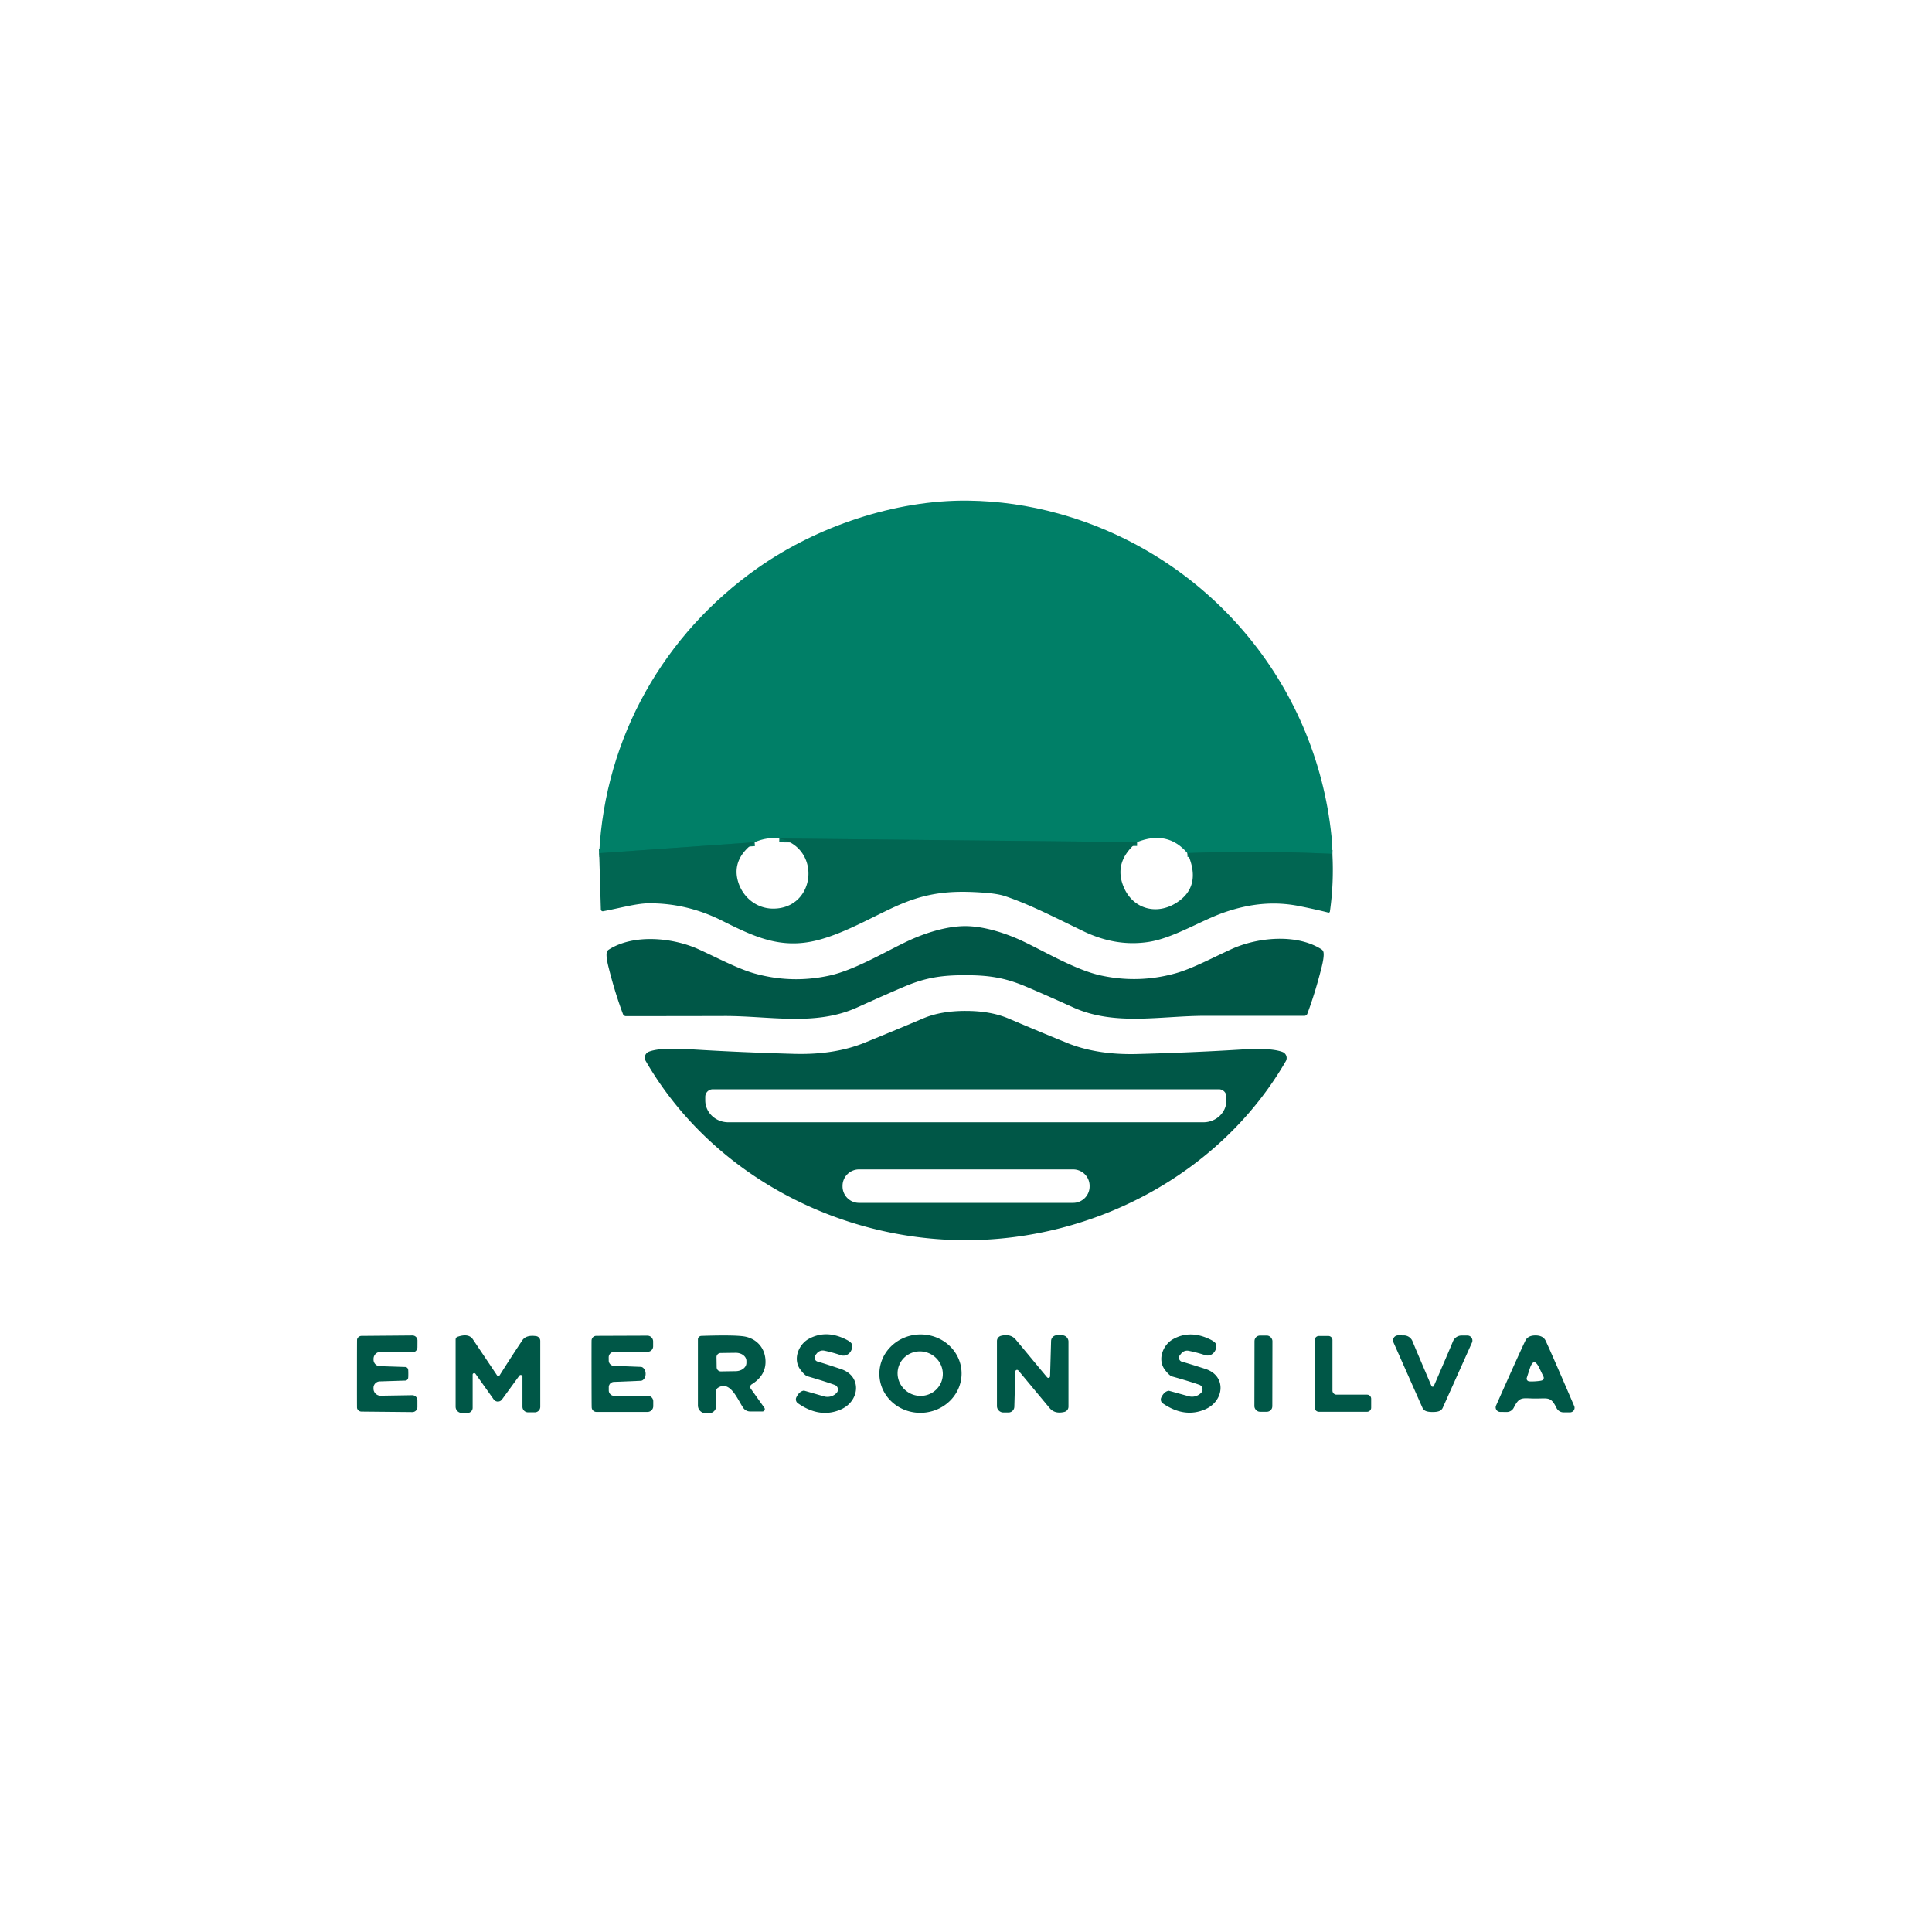 <svg xmlns="http://www.w3.org/2000/svg" viewBox="0.00 0.00 500.00 500.00"><g stroke-width="2.00" fill="none" stroke-linecap="butt"><path stroke="#01735d" d="  M 344.82 220.98  Q 325.83 220.09 307.29 220.78"></path><path stroke="#01735d" d="  M 294.28 217.94  L 201.68 217.00"></path><path stroke="#01735d" d="  M 195.30 217.97  L 155.07 220.81"></path></g><path fill="#007f67" d="  M 344.82 220.98  Q 325.83 220.09 307.29 220.78  Q 302.19 214.79 294.28 217.94  L 201.68 217.00  Q 198.50 216.57 195.30 217.97  L 155.07 220.81  C 156.61 190.82 171.79 164.07 196.19 146.93  C 211.24 136.35 231.51 129.35 250.47 129.56  Q 262.35 129.69 274.03 132.93  C 312.34 143.58 340.52 176.49 344.60 216.50  Q 344.82 218.71 344.82 220.98  Z"></path><path fill="#016652" d="  M 294.28 217.94  Q 287.91 223.20 290.96 229.90  C 293.41 235.29 299.38 236.85 304.41 233.67  Q 311.17 229.42 307.29 220.78  Q 325.83 220.09 344.82 220.98  Q 345.23 228.49 344.18 235.90  A 0.34 0.34 0.0 0 1 343.76 236.18  Q 340.95 235.45 336.31 234.51  C 329.53 233.15 323.23 233.93 316.87 236.12  C 310.97 238.15 303.75 242.75 297.33 243.76  Q 288.82 245.10 280.27 240.95  C 271.77 236.83 266.34 234.04 260.13 231.93  Q 258.27 231.30 254.79 231.04  C 247.07 230.46 241.12 230.81 234.08 233.61  C 227.49 236.22 219.48 241.31 211.54 243.33  C 202.02 245.75 195.07 242.38 186.79 238.24  Q 177.66 233.68 167.79 233.78  C 164.59 233.81 160.07 235.11 156.09 235.83  A 0.50 0.50 0.0 0 1 155.50 235.35  L 155.07 220.81  L 195.30 217.97  Q 189.41 222.18 190.94 227.91  C 192.05 232.02 195.60 235.10 199.98 235.15  C 211.16 235.28 212.77 219.40 201.68 217.00  L 294.28 217.94  Z"></path><path fill="#005747" d="  M 249.77 239.68  C 254.19 239.68 259.18 241.17 263.28 242.94  C 269.06 245.44 277.80 250.91 284.91 252.45  Q 294.62 254.56 304.20 251.90  C 308.58 250.69 313.89 247.82 318.80 245.59  C 325.41 242.59 335.54 241.56 342.00 245.69  A 1.20 1.18 -79.0 0 1 342.53 246.49  Q 342.72 247.64 341.99 250.50  Q 340.37 256.93 338.34 262.35  A 0.84 0.84 0.0 0 1 337.55 262.90  Q 316.65 262.90 312.18 262.89  C 300.41 262.86 288.60 265.61 277.76 260.72  Q 269.40 256.95 265.26 255.22  C 259.80 252.94 255.64 252.38 249.77 252.38  C 243.91 252.38 239.74 252.95 234.29 255.23  Q 230.15 256.97 221.80 260.74  C 210.96 265.64 199.15 262.90 187.38 262.94  Q 182.91 262.96 162.01 262.98  A 0.84 0.84 0.0 0 1 161.22 262.43  Q 159.18 257.01 157.56 250.58  Q 156.82 247.72 157.01 246.57  A 1.20 1.18 78.9 0 1 157.54 245.77  C 164.00 241.63 174.13 242.66 180.74 245.65  C 185.65 247.88 190.97 250.74 195.35 251.95  Q 204.93 254.60 214.64 252.48  C 221.75 250.93 230.48 245.46 236.26 242.95  C 240.36 241.18 245.34 239.69 249.77 239.68  Z"></path><path fill="#005747" d="  M 249.93 261.62  Q 256.38 261.62 260.98 263.58  Q 268.86 266.93 276.04 269.86  Q 283.85 273.05 294.25 272.78  Q 308.27 272.41 320.38 271.67  C 323.57 271.47 329.04 271.16 331.91 272.25  A 1.66 1.66 0.0 0 1 332.76 274.64  C 315.87 303.80 283.15 320.98 249.90 320.96  C 216.66 320.95 183.95 303.73 167.10 274.56  A 1.66 1.66 0.0 0 1 167.95 272.17  C 170.82 271.08 176.29 271.40 179.48 271.60  Q 191.59 272.35 205.61 272.74  Q 216.01 273.02 223.82 269.83  Q 231.00 266.91 238.89 263.57  Q 243.49 261.61 249.93 261.62  Z  M 315.44 281.90  L 184.48 281.90  A 1.96 1.96 0.0 0 0 182.52 283.86  L 182.52 284.77  A 5.94 5.67 -0.0 0 0 188.46 290.44  L 311.46 290.44  A 5.94 5.67 0.0 0 0 317.40 284.77  L 317.40 283.86  A 1.96 1.96 0.0 0 0 315.44 281.90  Z  M 281.99 306.90  A 4.26 4.26 0.0 0 0 277.73 302.64  L 222.31 302.64  A 4.26 4.26 0.0 0 0 218.05 306.90  L 218.05 307.04  A 4.26 4.26 0.0 0 0 222.31 311.30  L 277.73 311.30  A 4.26 4.26 0.0 0 0 281.99 307.04  L 281.99 306.90  Z"></path><path fill="#005747" d="  M 211.42 350.23  L 211.06 350.67  A 1.07 1.07 0.0 0 0 211.59 352.38  Q 213.11 352.80 217.66 354.32  C 223.20 356.17 222.51 362.71 217.50 364.82  Q 212.11 367.10 206.49 363.16  A 1.23 1.22 -59.4 0 1 206.10 361.62  Q 206.82 360.14 207.93 359.91  A 0.50 0.42 42.1 0 1 208.18 359.92  L 213.24 361.38  A 3.25 3.23 30.7 0 0 216.42 360.58  L 216.46 360.54  A 1.27 1.27 0.0 0 0 216.03 358.42  Q 213.45 357.49 208.99 356.19  Q 208.29 355.99 207.17 354.51  C 205.08 351.77 206.70 347.94 209.30 346.51  Q 213.89 344.00 219.20 346.79  Q 220.52 347.49 220.56 348.19  A 2.46 2.22 -83.2 0 1 217.64 350.74  Q 215.39 349.98 213.35 349.56  A 1.99 1.96 -63.8 0 0 211.42 350.23  Z"></path><path fill="#005747" d="  M 248.851 355.073  A 10.64 10.14 -2.3 0 1 238.627 365.632  A 10.64 10.14 -2.3 0 1 227.589 355.927  A 10.64 10.14 -2.3 0 1 237.813 345.368  A 10.64 10.14 -2.3 0 1 248.851 355.073  Z  M 243.619 357.632  A 5.87 5.74 21.3 0 0 240.235 350.152  A 5.87 5.74 21.3 0 0 232.681 353.368  A 5.87 5.74 21.3 0 0 236.065 360.848  A 5.87 5.74 21.3 0 0 243.619 357.632  Z"></path><path fill="#005747" d="  M 305.71 350.28  L 305.36 350.72  A 1.06 1.06 0.0 0 0 305.90 352.42  Q 307.42 352.82 311.96 354.28  C 317.49 356.07 316.88 362.58 311.91 364.73  Q 306.57 367.06 300.94 363.20  A 1.22 1.22 0.0 0 1 300.54 361.67  Q 301.24 360.19 302.34 359.95  A 0.50 0.41 41.5 0 1 302.59 359.95  L 307.64 361.35  A 3.24 3.22 30.1 0 0 310.79 360.52  L 310.83 360.48  A 1.26 1.26 0.0 0 0 310.38 358.38  Q 307.81 357.48 303.35 356.23  Q 302.66 356.04 301.53 354.58  C 299.42 351.88 300.99 348.05 303.56 346.60  Q 308.10 344.05 313.42 346.77  Q 314.74 347.46 314.78 348.15  A 2.45 2.21 -83.8 0 1 311.90 350.72  Q 309.66 349.99 307.62 349.59  A 1.98 1.95 -64.4 0 0 305.71 350.28  Z"></path><path fill="#005747" d="  M 123.06 355.55  A 0.41 0.40 27.5 0 0 122.32 355.78  L 122.32 364.34  A 1.33 1.33 0.0 0 1 120.99 365.67  L 119.52 365.67  A 1.61 1.61 0.0 0 1 117.91 364.06  L 117.91 346.68  A 0.75 0.74 80.8 0 1 118.41 345.97  Q 121.27 344.99 122.37 346.61  Q 122.79 347.23 128.63 355.94  A 0.41 0.40 44.0 0 0 129.31 355.93  Q 132.45 350.94 135.18 346.88  Q 136.15 345.43 138.76 345.80  A 1.25 1.24 4.3 0 1 139.82 347.03  L 139.82 364.09  A 1.42 1.41 -90.0 0 1 138.41 365.51  L 136.65 365.51  A 1.44 1.44 0.0 0 1 135.21 364.07  L 135.21 356.31  A 0.45 0.45 0.0 0 0 134.39 356.04  L 129.91 362.19  A 1.32 1.32 0.0 0 1 127.77 362.17  L 123.06 355.55  Z"></path><path fill="#005747" d="  M 268.97 354.03  Q 270.97 356.43 271.02 356.48  A 0.44 0.44 0.0 0 0 271.76 356.18  L 272.02 347.05  A 1.52 1.52 0.0 0 1 273.54 345.57  L 274.85 345.57  A 1.67 1.66 0.0 0 1 276.52 347.23  L 276.52 364.05  A 1.41 1.40 -6.8 0 1 275.44 365.41  Q 273.06 365.98 271.74 364.52  Q 271.55 364.31 265.55 357.08  Q 263.56 354.68 263.50 354.64  A 0.44 0.44 0.0 0 0 262.77 354.94  L 262.51 364.07  A 1.52 1.52 0.0 0 1 260.99 365.55  L 259.68 365.55  A 1.67 1.66 -0.0 0 1 258.01 363.89  L 258.01 347.07  A 1.41 1.40 -6.8 0 1 259.09 345.71  Q 261.47 345.14 262.79 346.60  Q 262.98 346.80 268.97 354.03  Z"></path><path fill="#005747" d="  M 370.77 358.88  Q 371.00 358.88 371.07 358.72  Q 375.28 348.99 376.02 347.16  A 2.43 2.42 10.9 0 1 378.27 345.64  L 379.75 345.64  A 1.30 1.30 0.0 0 1 380.94 347.48  L 373.38 364.34  A 1.63 1.57 -3.0 0 1 372.67 365.10  Q 372.04 365.44 370.75 365.43  Q 369.46 365.43 368.84 365.10  A 1.63 1.57 3.3 0 1 368.13 364.33  L 360.64 347.44  A 1.30 1.30 0.0 0 1 361.84 345.60  L 363.32 345.61  A 2.43 2.42 -10.7 0 1 365.56 347.14  Q 366.30 348.97 370.47 358.72  Q 370.54 358.88 370.77 358.88  Z"></path><path fill="#005747" d="  M 397.40 345.62  Q 399.36 345.63 400.01 346.99  Q 401.51 350.18 407.40 363.88  A 1.18 1.17 -11.6 0 1 406.31 365.52  L 404.64 365.52  A 2.03 2.03 0.0 0 1 402.82 364.38  C 401.35 361.36 400.64 361.96 397.30 361.94  C 393.96 361.92 393.26 361.31 391.76 364.32  A 2.03 2.03 0.0 0 1 389.92 365.43  L 388.25 365.41  A 1.18 1.17 12.3 0 1 387.18 363.76  Q 393.23 350.13 394.77 346.96  Q 395.43 345.61 397.40 345.62  Z  M 397.36 357.49  Q 398.81 357.39 399.16 357.21  A 0.69 0.69 0.0 0 0 399.46 356.30  Q 398.26 353.78 398.15 353.60  Q 397.52 352.51 397.04 352.54  Q 396.55 352.57 396.07 353.74  Q 395.99 353.93 395.13 356.59  A 0.69 0.69 0.0 0 0 395.55 357.45  Q 395.92 357.58 397.36 357.49  Z"></path><path fill="#005747" d="  M 105.67 355.54  Q 105.67 356.46 105.62 356.67  A 0.80 0.79 -84.9 0 1 104.87 357.30  L 98.27 357.51  A 1.66 1.66 0.0 0 0 96.66 359.19  L 96.66 359.33  A 1.83 1.82 0.4 0 0 98.52 361.21  L 106.67 361.08  A 1.33 1.33 0.0 0 1 108.02 362.41  L 108.02 364.15  A 1.30 1.30 0.0 0 1 106.71 365.45  L 93.55 365.32  A 1.20 1.19 83.1 0 1 92.40 364.41  Q 92.37 364.29 92.38 355.53  Q 92.38 346.76 92.41 346.65  A 1.20 1.19 -82.9 0 1 93.57 345.74  L 106.73 345.63  A 1.30 1.30 0.0 0 1 108.04 346.94  L 108.03 348.68  A 1.33 1.33 0.0 0 1 106.68 350.00  L 98.53 349.86  A 1.83 1.82 -0.3 0 0 96.67 351.73  L 96.67 351.87  A 1.66 1.66 0.0 0 0 98.27 353.56  L 104.87 353.78  A 0.80 0.79 85.0 0 1 105.62 354.41  Q 105.67 354.63 105.67 355.54  Z"></path><path fill="#005747" d="  M 167.09 355.55  Q 167.09 356.54 166.43 357.11  A 0.97 0.94 -65.8 0 1 165.83 357.35  L 158.87 357.64  A 1.37 1.36 -1.1 0 0 157.55 359.00  L 157.55 359.84  A 1.41 1.41 0.0 0 0 158.96 361.25  L 167.66 361.25  A 1.40 1.40 0.0 0 1 169.06 362.65  L 169.06 363.92  A 1.49 1.49 0.0 0 1 167.57 365.41  L 154.36 365.41  A 1.23 1.23 0.0 0 1 153.13 364.22  Q 153.10 363.32 153.09 355.57  Q 153.08 347.82 153.10 346.92  A 1.23 1.23 0.0 0 1 154.32 345.73  L 167.53 345.68  A 1.49 1.49 0.0 0 1 169.03 347.17  L 169.03 348.44  A 1.40 1.40 0.0 0 1 167.64 349.84  L 158.94 349.87  A 1.41 1.41 0.0 0 0 157.53 351.29  L 157.54 352.13  A 1.37 1.36 0.9 0 0 158.86 353.48  L 165.82 353.75  A 0.97 0.94 65.6 0 1 166.42 353.98  Q 167.09 354.55 167.09 355.55  Z"></path><path fill="#005747" d="  M 197.82 364.34  A 0.60 0.60 0.0 0 1 197.33 365.29  L 194.12 365.29  A 2.14 2.14 0.0 0 1 192.37 364.38  C 190.92 362.31 189.01 357.11 185.81 359.16  A 0.99 0.98 -16.2 0 0 185.35 359.99  L 185.35 363.88  A 1.87 1.86 -90.0 0 1 183.49 365.75  L 182.63 365.75  A 2.02 2.01 90.0 0 1 180.62 363.73  L 180.62 346.66  A 0.92 0.92 0.0 0 1 181.51 345.74  Q 189.19 345.48 192.18 345.82  C 195.41 346.18 197.77 348.44 198.08 351.68  Q 198.49 355.80 194.52 358.28  A 0.78 0.77 56.6 0 0 194.30 359.39  L 197.82 364.34  Z  M 185.43 351.25  L 185.47 353.85  A 1.08 1.08 0.0 0 0 186.56 354.92  L 190.42 354.86  A 2.78 2.11 -0.8 0 0 193.17 352.72  L 193.17 352.18  A 2.78 2.11 -0.8 0 0 190.36 350.11  L 186.50 350.16  A 1.08 1.08 0.0 0 0 185.43 351.25  Z"></path><rect fill="#005747" x="-2.32" y="-9.86" transform="translate(326.97,355.51) rotate(0.1)" width="4.64" height="19.72" rx="1.42"></rect><path fill="#005747" d="  M 340.26 364.31  L 340.26 346.82  A 1.06 1.06 0.0 0 1 341.32 345.76  L 343.78 345.76  A 1.06 1.06 0.0 0 1 344.84 346.82  L 344.84 359.88  A 1.06 1.06 0.0 0 0 345.90 360.94  L 353.80 360.94  A 1.06 1.06 0.0 0 1 354.86 362.00  L 354.86 364.31  A 1.06 1.06 0.0 0 1 353.80 365.37  L 341.32 365.37  A 1.06 1.06 0.0 0 1 340.26 364.31  Z"></path></svg>